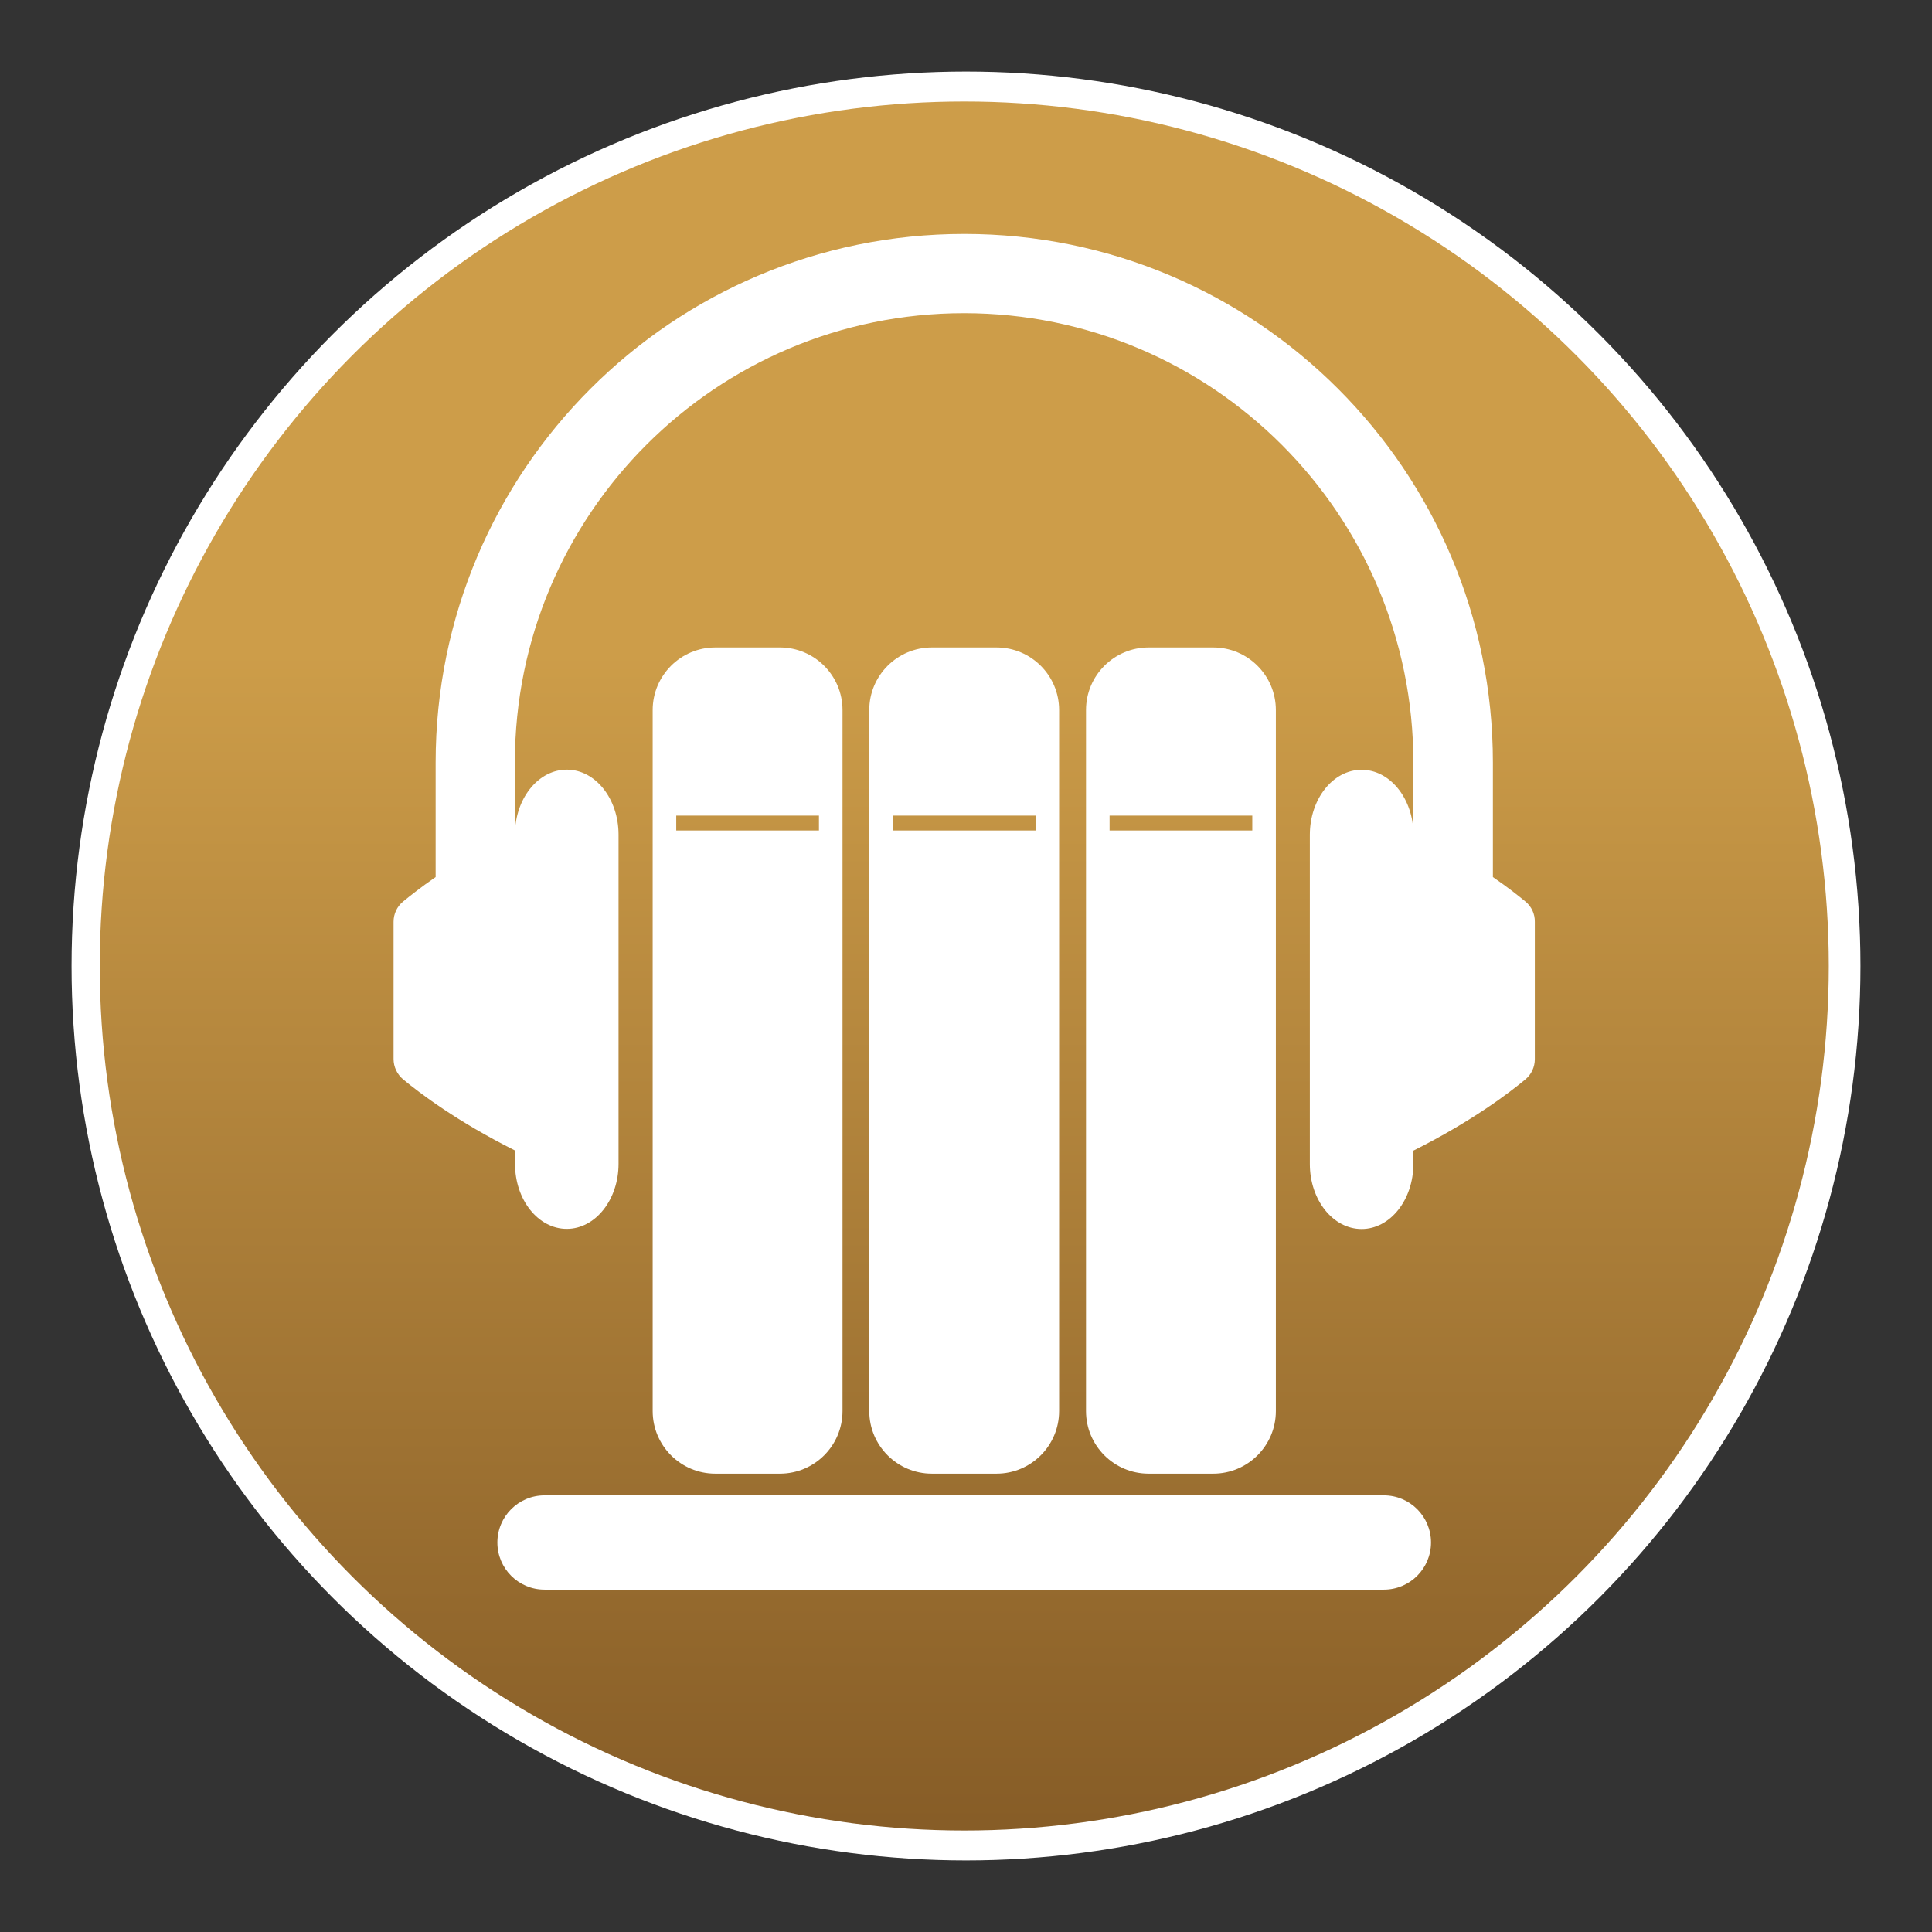 <?xml version="1.0" encoding="UTF-8" standalone="no"?>
<svg xmlns="http://www.w3.org/2000/svg" xmlns:xlink="http://www.w3.org/1999/xlink" xmlns:serif="http://www.serif.com/" width="100%" height="100%" viewBox="0 0 540 540" version="1.1" xml:space="preserve" style="fill-rule:evenodd;clip-rule:evenodd;stroke-linejoin:round;stroke-miterlimit:2;">
  <rect x="0" y="0" width="540" height="540" fill="#333333" stroke="none"/>
  <rect id="audiobookshelf" x="0" y="0" width="540" height="540" style="fill:none;"></rect>
  <g id="audiobookshelf1">
    <g id="Layer_2-2">
      <g id="Layer_4">
        <g id="Layer_5">
          <circle cx="270" cy="270" r="250" style="fill:#fff;"></circle>
        </g>
        <circle cx="269.515" cy="270" r="241.634" style="fill:url(#_Linear1);"></circle>
      </g>
      <path d="M426.402,252.016c-1.94,-1.617 -5.011,-4.041 -9.134,-6.87l0,-32.008c0,-81.596 -66.157,-147.753 -147.753,-147.753c-81.596,-0 -147.753,66.157 -147.753,147.753l0,32.008c-4.122,2.829 -7.153,5.254 -9.134,6.87c-1.657,1.374 -2.627,3.435 -2.627,5.618l0,38.353c0,2.182 0.97,4.243 2.627,5.658c4.567,3.799 15.034,11.76 31.321,19.924l0,3.718c0,10.063 6.466,18.186 14.468,18.186c8.002,0 14.468,-8.164 14.468,-18.186l0,-91.982c0,-10.063 -6.466,-18.186 -14.468,-18.186c-7.679,0 -13.943,7.477 -14.468,16.933l-0.04,0l0,-18.954c0,-69.35 56.216,-125.566 125.566,-125.566c69.391,0.04 125.566,56.256 125.566,125.606l0,18.954c-0.525,-9.457 -6.79,-16.933 -14.468,-16.933c-8.002,0 -14.468,8.164 -14.468,18.186l0,91.982c0,10.063 6.466,18.186 14.468,18.186c8.002,0 14.468,-8.164 14.468,-18.186l0,-3.718c16.287,-8.164 26.754,-16.125 31.321,-19.924c1.697,-1.414 2.627,-3.476 2.627,-5.658l0,-38.393c0.04,-2.182 -0.93,-4.243 -2.586,-5.618Z" style="fill:#fff;fill-rule:nonzero;"></path>
      <path d="M217.987,411.893c9.659,0 17.499,-7.84 17.499,-17.499l0,-195.926c0,-9.659 -7.84,-17.499 -17.499,-17.499l-18.065,0c-9.659,0 -17.499,7.84 -17.499,17.499l0,195.926c0,9.659 7.84,17.499 17.499,17.499l18.065,0Zm-28.977,-183.923l39.888,0l0,4.163l-39.888,0l0,-4.163Z" style="fill:#fff;fill-rule:nonzero;"></path>
      <path d="M278.527,411.893c9.659,0 17.499,-7.84 17.499,-17.499l0,-195.926c0,-9.659 -7.84,-17.499 -17.499,-17.499l-18.065,0c-9.659,0 -17.499,7.84 -17.499,17.499l0,195.926c0,9.659 7.84,17.499 17.499,17.499l18.065,0Zm-28.977,-183.923l39.888,0l0,4.163l-39.888,0l0,-4.163Z" style="fill:#fff;fill-rule:nonzero;"></path>
      <path d="M339.108,411.893c9.659,0 17.499,-7.84 17.499,-17.499l0,-195.926c0,-9.659 -7.84,-17.499 -17.499,-17.499l-18.065,0c-9.659,0 -17.499,7.84 -17.499,17.499l0,195.926c0,9.659 7.84,17.499 17.499,17.499l18.065,0Zm-28.977,-183.923l39.888,0l0,4.163l-39.888,0l0,-4.163Z" style="fill:#fff;fill-rule:nonzero;"></path>
      <path d="M152.194,417.955l234.602,0c7.274,0 13.175,5.9 13.175,13.175c0,7.274 -5.9,13.175 -13.175,13.175l-234.602,0c-7.274,0 -13.175,-5.9 -13.175,-13.175c0,-7.274 5.9,-13.175 13.175,-13.175Z" style="fill:#fff;fill-rule:nonzero;"></path>
    </g>
  </g>
  <defs>
    <linearGradient id="_Linear1" x1="0" y1="0" x2="1" y2="0" gradientUnits="userSpaceOnUse" gradientTransform="matrix(0,483.293,-483.293,0,269.503,28.366)">
      <stop offset="0" style="stop-color:#cd9d49;stop-opacity:1"></stop>
      <stop offset="0.32" style="stop-color:#cd9d49;stop-opacity:1"></stop>
      <stop offset="0.99" style="stop-color:#875d27;stop-opacity:1"></stop>
      <stop offset="1" style="stop-color:#875d27;stop-opacity:1"></stop>
    </linearGradient>
  </defs>
</svg>
